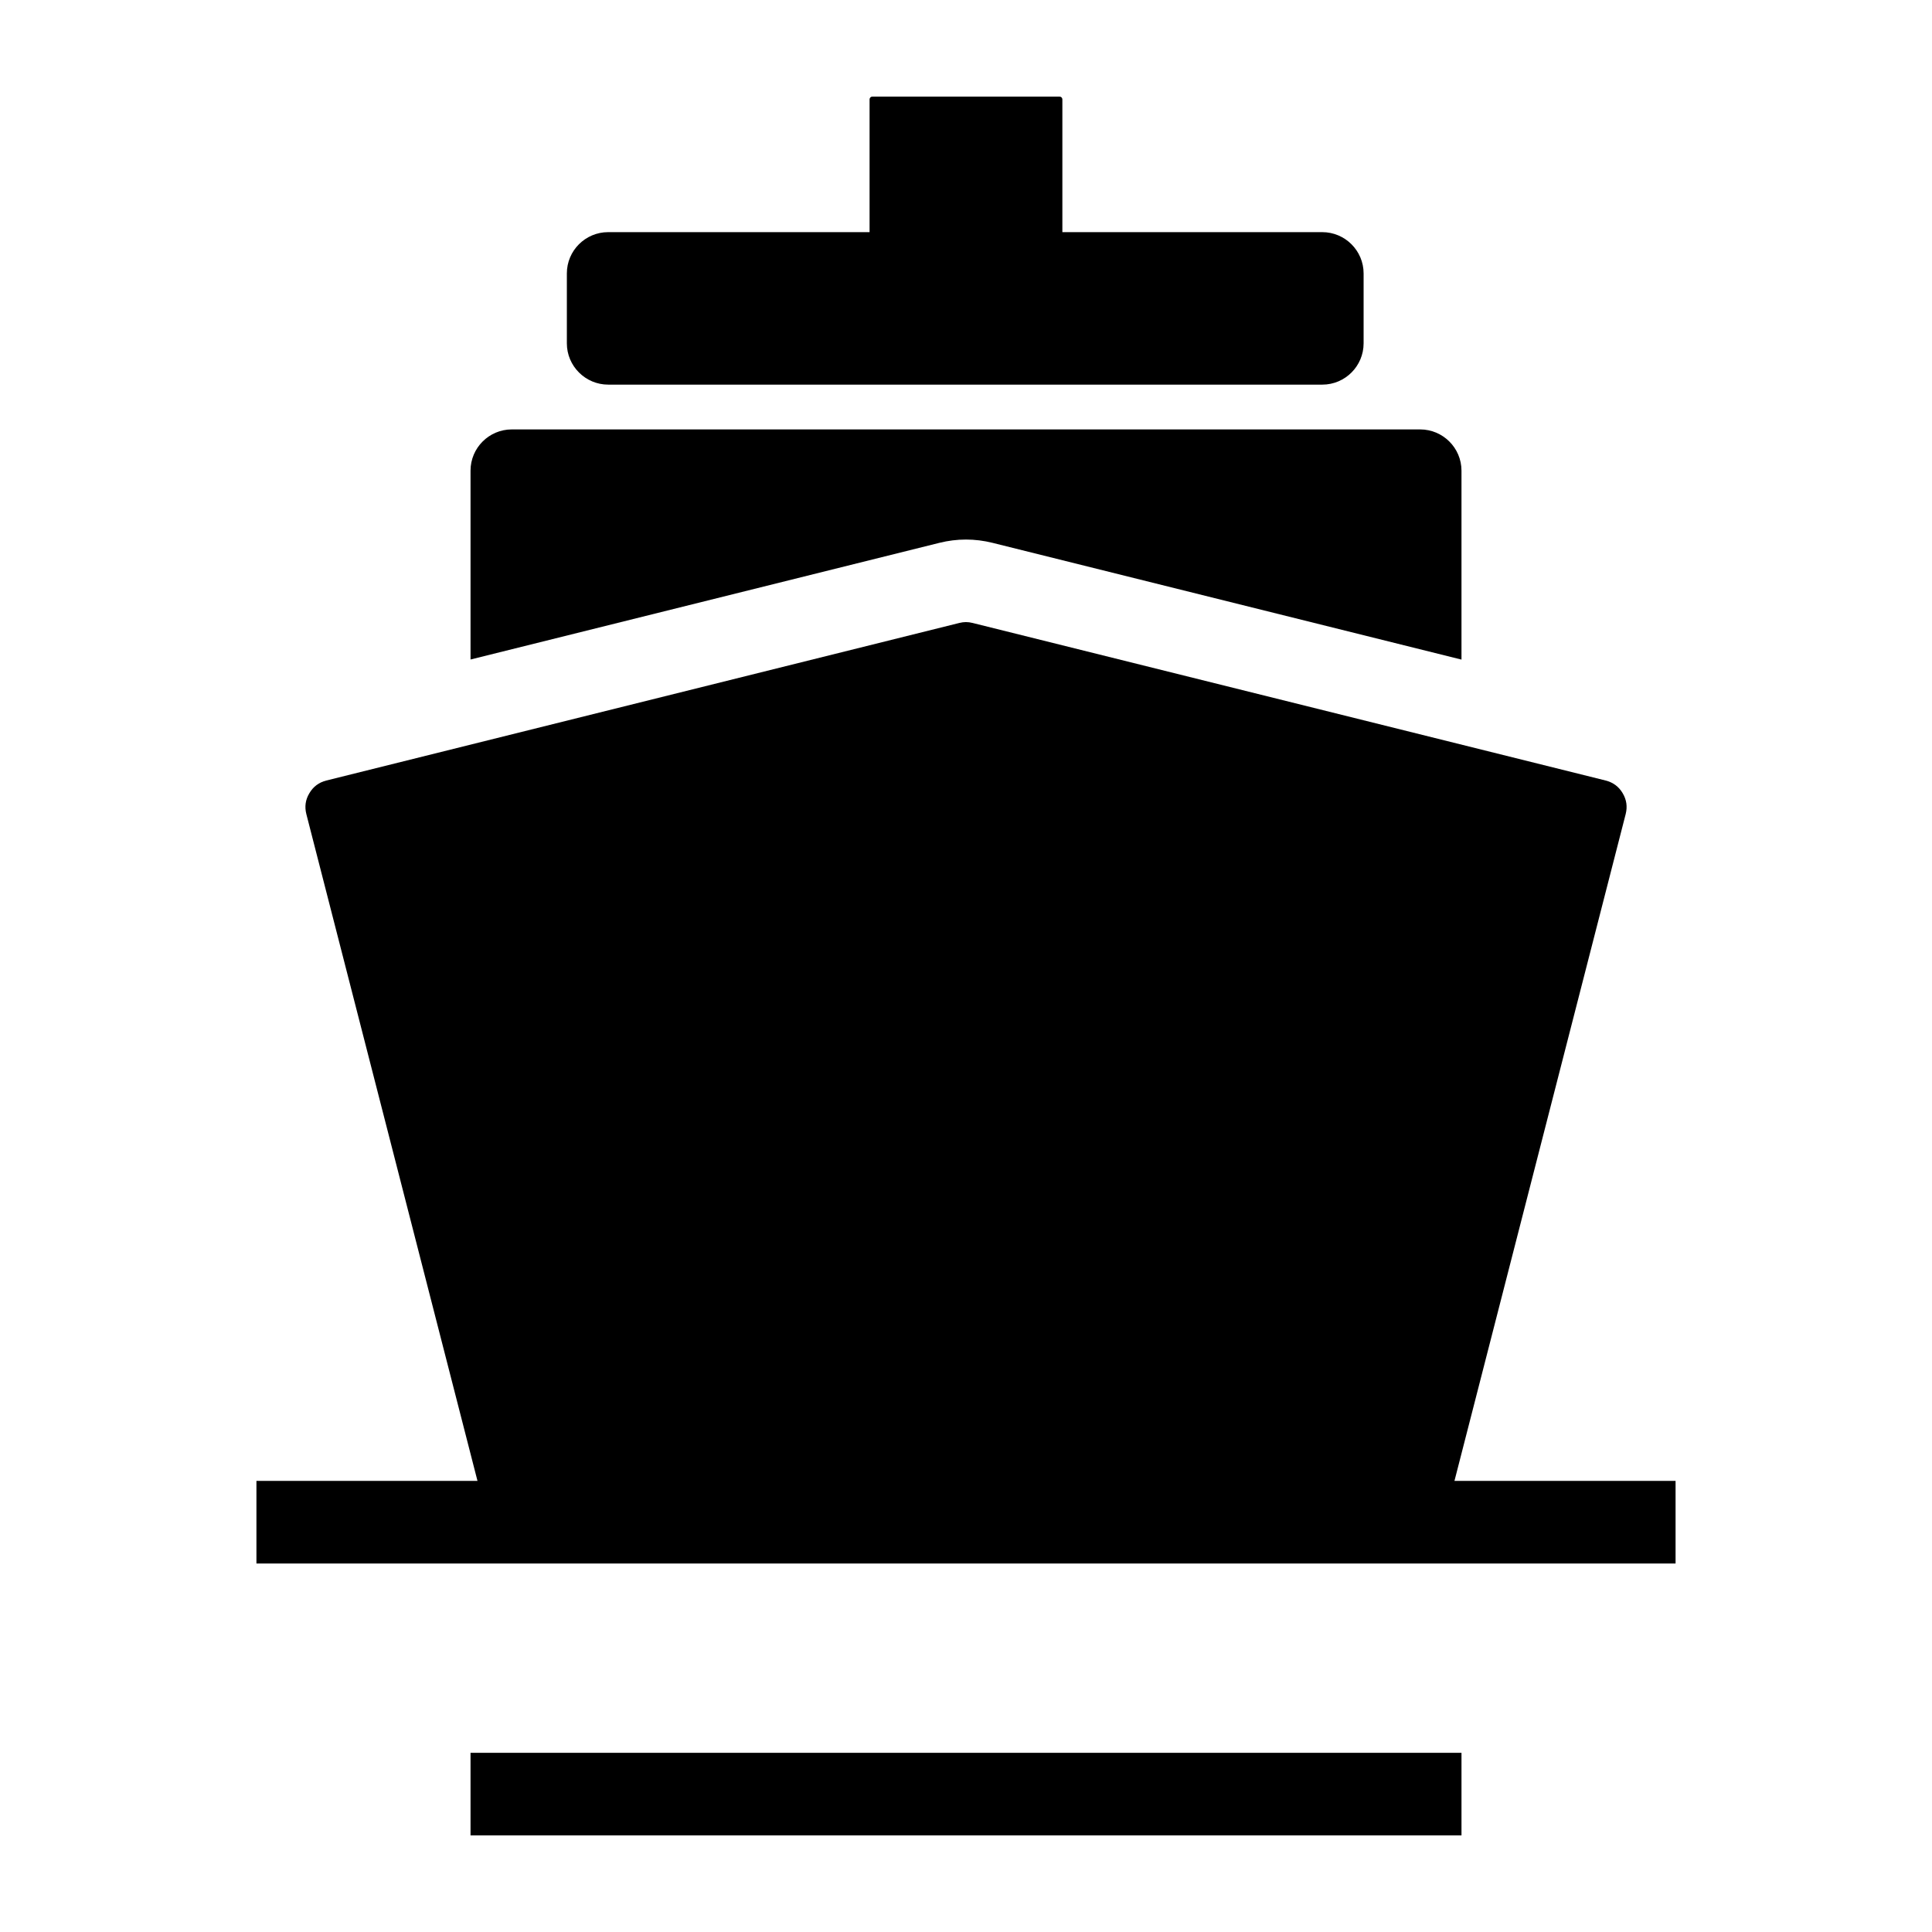 <?xml version="1.0" encoding="UTF-8"?> <!-- Generator: Adobe Illustrator 16.0.0, SVG Export Plug-In . SVG Version: 6.00 Build 0) --> <svg xmlns="http://www.w3.org/2000/svg" xmlns:xlink="http://www.w3.org/1999/xlink" id="Layer_1" x="0px" y="0px" width="500px" height="500px" viewBox="0 0 500 500" xml:space="preserve"> <g> <path fill-rule="evenodd" clip-rule="evenodd" d="M125.366,390.242L79.285,210.697c-0.491-1.923-0.238-3.732,0.786-5.423 c1.003-1.711,2.471-2.787,4.395-3.278l163.802-40.776c1.18-0.3,2.26-0.3,3.438,0l163.833,40.776 c1.924,0.491,3.392,1.566,4.395,3.263c1.023,1.706,1.277,3.516,0.786,5.438l-46.102,179.545"></path> <g> <path fill-rule="evenodd" clip-rule="evenodd" d="M274.94,64.189v-38.48c0-0.39-0.319-0.708-0.709-0.708h-48.479 c-0.39,0-0.708,0.319-0.708,0.708v38.48"></path> </g> <path fill-rule="evenodd" clip-rule="evenodd" d="M150.26,111.133h-17.806c-5.894,0-10.682,4.788-10.682,10.681v48.867 l121.331-30.193c4.58-1.138,9.191-1.138,13.772,0l121.356,30.214v-48.888c0-5.894-4.809-10.681-10.697-10.681h-17.811"></path> <rect x="66.365" y="383.252" fill-rule="evenodd" clip-rule="evenodd" width="367.27" height="21.383"></rect> <rect x="121.772" y="453.627" fill-rule="evenodd" clip-rule="evenodd" width="256.46" height="21.373"></rect> <path fill-rule="evenodd" clip-rule="evenodd" d="M342.197,60.079H157.389c-5.894,0-10.687,4.788-10.687,10.676V88.86 c0,5.883,4.813,10.681,10.702,10.681h184.813c5.889,0,10.682-4.798,10.682-10.681V70.755 C352.899,64.866,348.086,60.079,342.197,60.079z"></path> </g> </svg> 